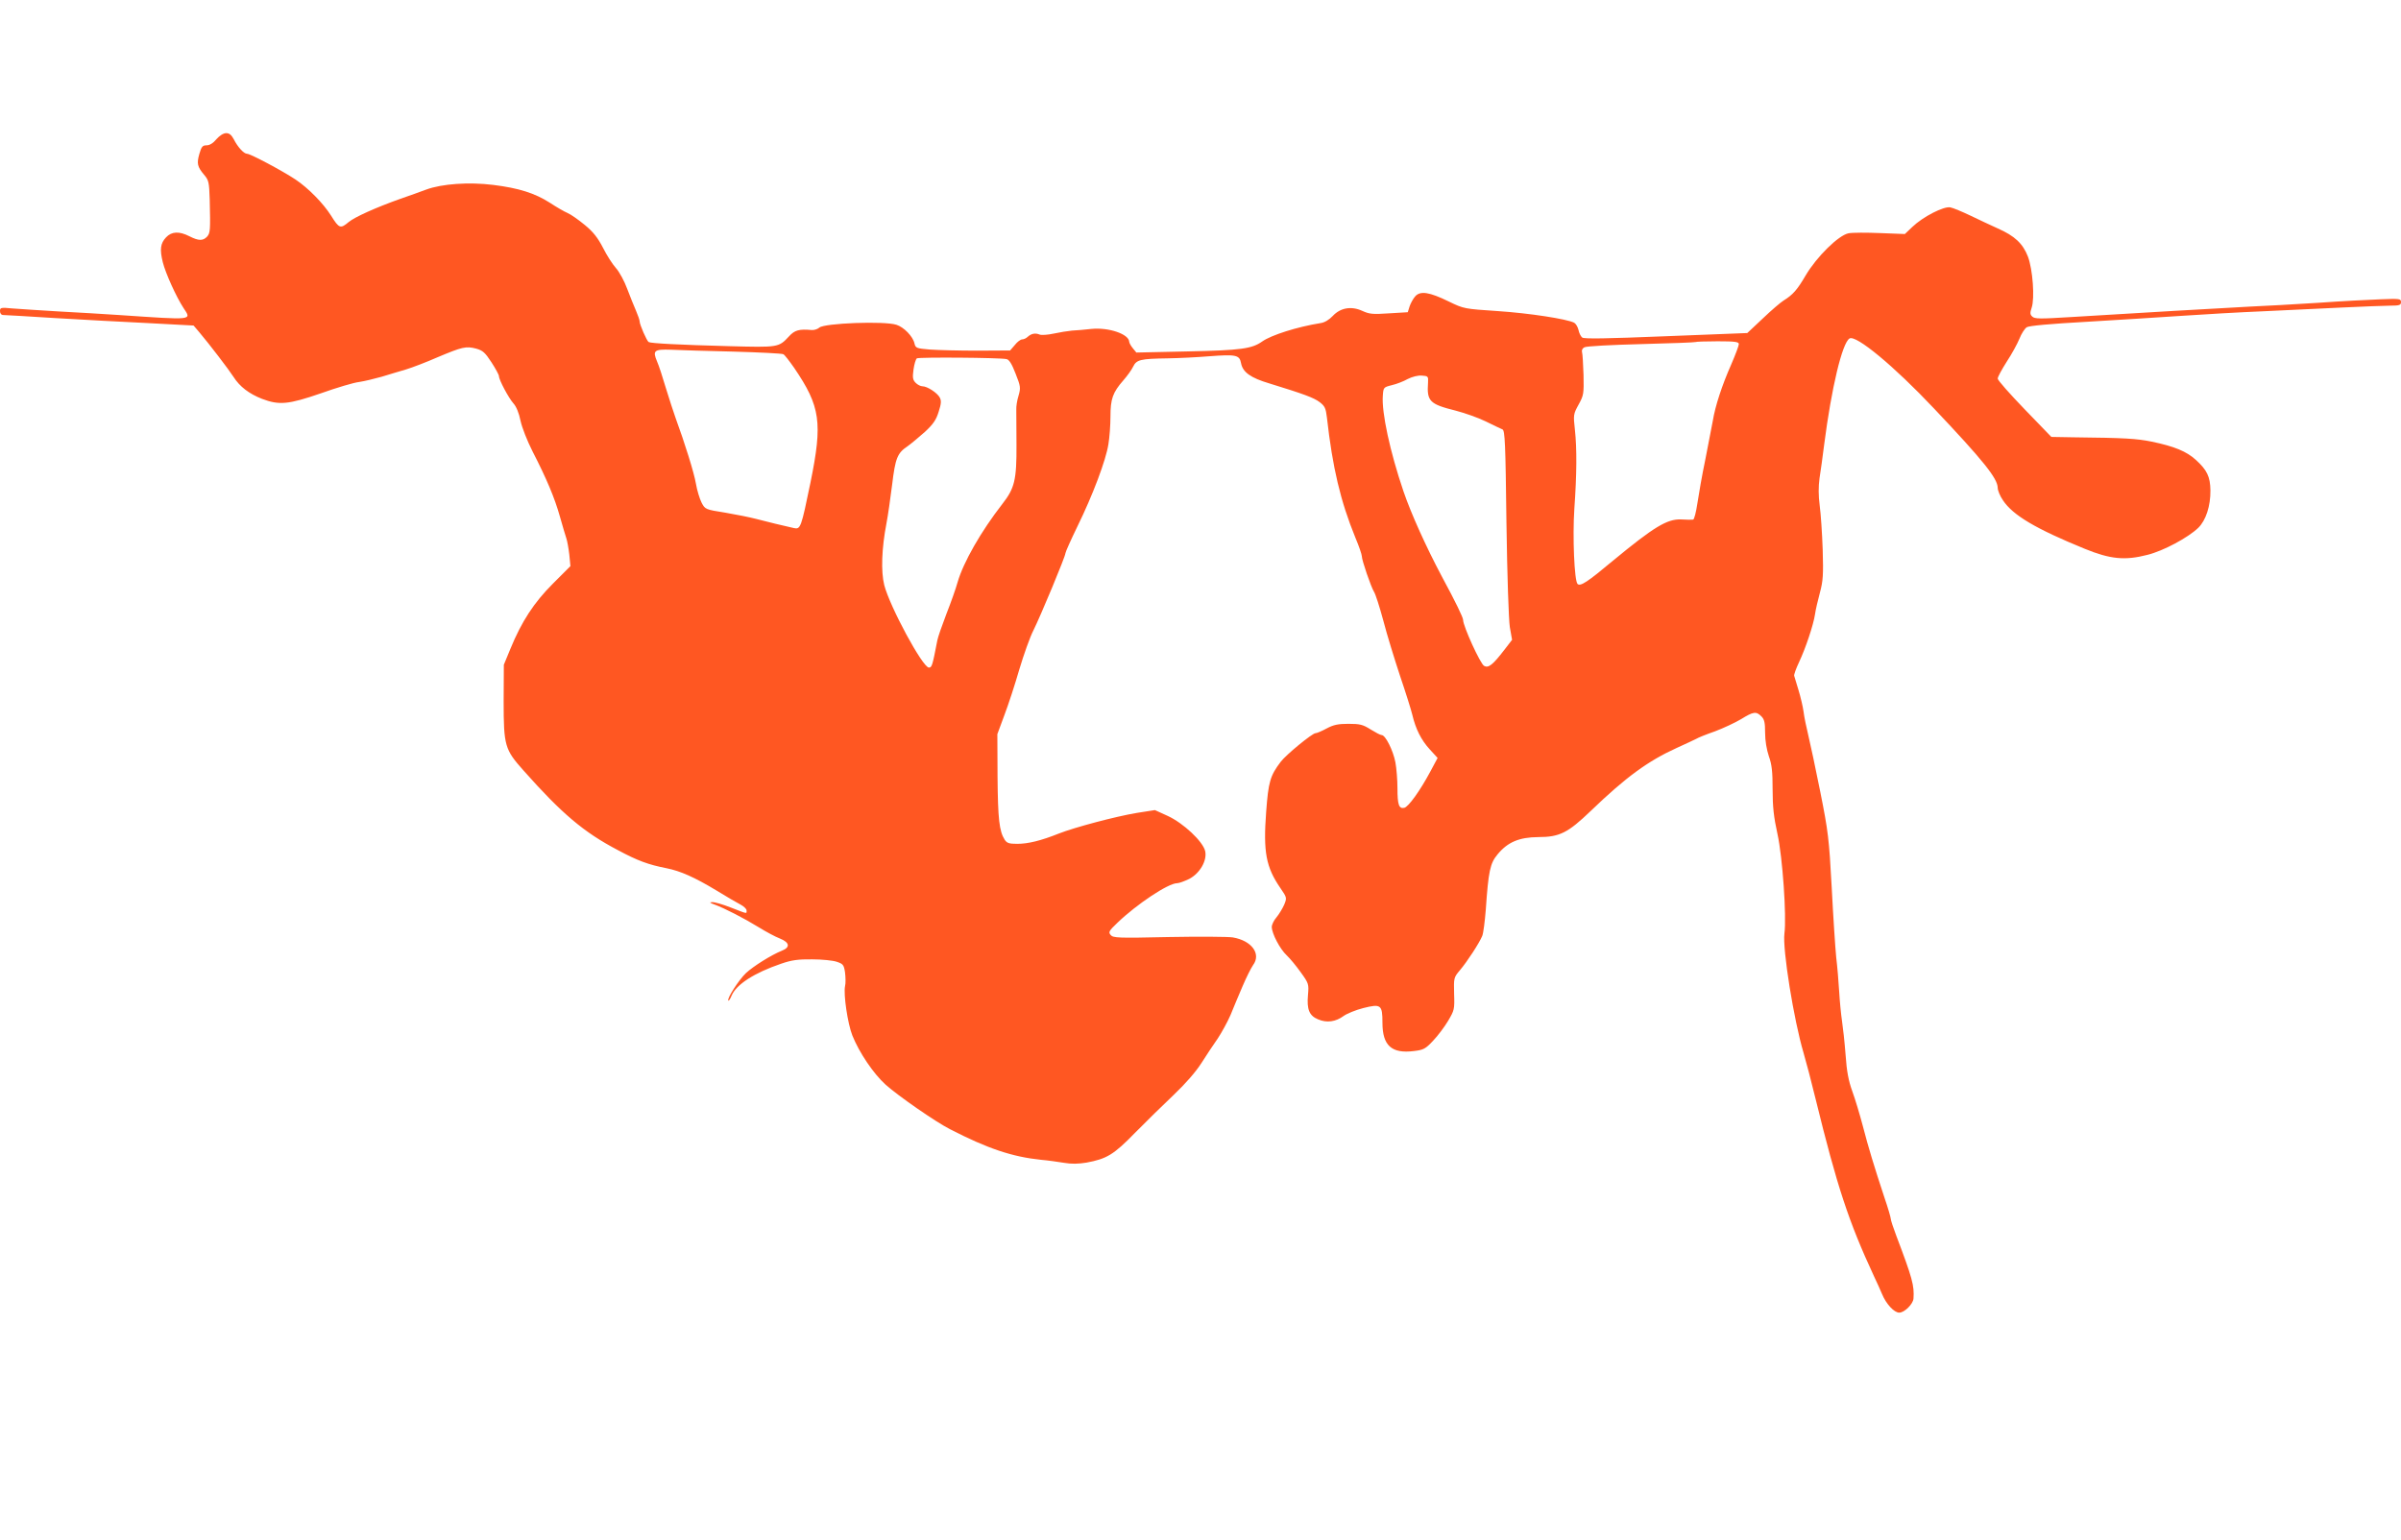 <?xml version="1.0" standalone="no"?>
<!DOCTYPE svg PUBLIC "-//W3C//DTD SVG 20010904//EN"
 "http://www.w3.org/TR/2001/REC-SVG-20010904/DTD/svg10.dtd">
<svg version="1.0" xmlns="http://www.w3.org/2000/svg"
 width="1280pt" height="821pt" viewBox="0 0 1280 821"
 preserveAspectRatio="xMidYMid meet">
<g transform="translate(0,821) scale(0.1,-0.1)"
fill="#ff5722" stroke="none">
<path d="M1154 7468 c-17 -21 -36 -33 -53 -33 -21 0 -27 -7 -38 -45 -15 -52
-11 -69 25 -112 25 -29 27 -40 30 -132 4 -166 3 -178 -14 -198 -22 -23 -45
-23 -94 2 -55 28 -95 26 -125 -6 -30 -32 -34 -64 -17 -133 15 -59 71 -183 110
-243 44 -67 58 -65 -343 -38 -77 5 -221 14 -320 19 -99 6 -210 13 -247 16 -64
6 -68 5 -68 -14 0 -13 7 -21 18 -21 9 0 132 -7 272 -16 140 -8 365 -21 499
-27 l243 -13 29 -34 c55 -65 159 -201 184 -240 33 -52 83 -90 152 -117 92 -35
141 -30 315 30 84 30 175 57 203 60 27 4 81 17 120 28 38 12 97 29 130 39 33
10 109 39 168 65 131 55 151 60 205 46 36 -10 48 -21 82 -73 22 -34 40 -67 40
-74 0 -20 52 -117 77 -145 15 -16 30 -52 38 -93 8 -37 36 -108 64 -163 75
-146 118 -248 146 -348 14 -49 29 -101 34 -115 5 -14 12 -53 16 -87 l6 -62
-93 -93 c-102 -102 -167 -202 -227 -348 l-35 -85 -1 -195 c0 -237 6 -257 106
-369 204 -230 321 -329 502 -424 106 -57 163 -78 260 -97 75 -15 149 -48 267
-119 52 -32 110 -66 128 -75 17 -9 32 -23 32 -31 0 -19 8 -20 -83 15 -43 17
-88 30 -100 29 -17 0 -13 -4 13 -13 54 -20 157 -73 235 -121 39 -24 89 -51
113 -60 52 -21 56 -47 10 -65 -55 -22 -151 -82 -191 -119 -38 -36 -104 -138
-94 -147 2 -3 10 9 17 26 25 60 121 122 265 171 55 19 90 24 165 23 52 0 111
-6 131 -13 33 -11 38 -16 44 -57 3 -25 4 -58 0 -73 -9 -44 14 -200 39 -263 37
-92 112 -203 177 -262 67 -60 267 -199 344 -238 200 -103 331 -147 485 -163
36 -3 91 -11 122 -16 40 -7 77 -6 120 1 108 20 145 42 258 158 58 59 151 150
207 203 64 61 118 123 148 170 26 41 65 100 87 131 21 32 52 88 68 125 15 38
44 106 64 153 20 47 45 97 56 113 45 60 -7 131 -108 148 -26 4 -180 5 -342 2
-269 -6 -296 -5 -309 11 -13 15 -9 22 36 65 103 99 271 211 318 211 11 0 40
11 65 23 57 30 96 98 85 148 -12 52 -117 150 -200 188 l-68 31 -96 -15 c-114
-19 -332 -77 -416 -110 -95 -38 -164 -55 -222 -55 -44 0 -55 4 -67 22 -29 46
-36 110 -38 335 l-1 228 37 100 c21 55 57 165 80 245 24 80 57 173 75 208 38
76 171 395 171 412 0 6 29 71 64 143 81 165 152 353 165 438 6 35 11 102 11
147 0 95 12 129 69 194 21 24 44 56 52 73 18 37 39 42 184 44 61 1 160 6 220
11 144 11 163 7 171 -36 9 -49 51 -79 152 -109 182 -56 237 -76 268 -100 27
-21 32 -32 38 -82 30 -267 72 -445 152 -641 19 -45 34 -89 34 -98 0 -22 49
-164 65 -190 8 -12 30 -81 50 -155 19 -74 60 -206 89 -294 30 -88 59 -181 65
-206 18 -77 48 -136 93 -185 l42 -46 -39 -73 c-54 -101 -117 -189 -139 -193
-28 -6 -36 16 -36 104 0 44 -5 107 -11 139 -12 63 -53 145 -73 145 -7 0 -33
14 -59 30 -41 26 -57 30 -118 30 -55 0 -80 -5 -117 -25 -26 -14 -52 -25 -59
-25 -17 0 -156 -114 -185 -152 -57 -75 -66 -107 -78 -268 -16 -214 -1 -294 76
-406 35 -51 35 -52 20 -89 -9 -20 -27 -50 -41 -67 -14 -16 -25 -39 -25 -51 0
-35 44 -119 80 -152 17 -16 51 -57 75 -91 42 -58 43 -62 38 -120 -7 -77 7
-111 54 -130 46 -20 94 -13 136 18 18 13 65 32 104 42 95 24 103 18 103 -78 0
-122 49 -166 168 -151 51 6 62 12 102 55 25 26 61 74 80 106 33 56 35 61 32
144 -2 85 -2 87 31 126 39 46 104 146 119 183 6 14 14 78 19 141 14 205 23
246 62 293 54 66 115 92 217 93 114 0 158 22 280 139 189 182 306 267 460 337
47 21 93 43 103 48 9 6 54 24 100 40 45 17 107 46 139 65 65 40 80 43 108 15
16 -16 20 -33 20 -88 0 -42 8 -89 20 -125 16 -44 20 -82 20 -177 0 -93 6 -147
26 -238 27 -122 49 -439 37 -530 -11 -83 50 -462 102 -637 13 -44 42 -154 64
-245 114 -465 176 -654 311 -945 16 -33 35 -76 43 -95 22 -54 65 -100 92 -100
28 0 74 46 76 75 5 69 -6 109 -92 336 -16 42 -29 82 -29 89 0 7 -15 59 -34
114 -55 167 -85 265 -115 381 -16 61 -41 144 -56 185 -20 55 -30 106 -36 195
-5 66 -14 147 -19 180 -5 33 -12 103 -15 155 -3 52 -10 136 -16 185 -5 50 -16
217 -24 373 -14 261 -19 299 -61 510 -25 125 -54 261 -64 302 -10 41 -22 98
-25 125 -4 28 -16 79 -27 115 -11 36 -21 70 -23 76 -2 6 10 39 26 73 35 74 77
200 85 255 3 23 15 74 26 115 17 63 19 95 15 230 -3 86 -10 192 -16 235 -7 54
-7 100 -1 145 6 36 17 118 25 181 39 303 96 541 135 565 34 21 237 -147 450
-373 264 -279 339 -373 340 -423 0 -14 12 -44 28 -67 53 -80 175 -152 437
-259 135 -55 213 -63 333 -32 85 21 217 92 271 144 41 40 66 117 65 200 -1 73
-18 108 -77 162 -50 46 -116 73 -237 98 -80 16 -140 20 -419 23 l-115 2 -143
148 c-78 81 -143 154 -143 163 0 9 22 49 48 90 27 41 57 96 68 123 10 26 28
54 39 61 13 8 124 18 320 29 165 10 395 24 510 32 116 8 309 19 430 24 121 6
310 15 420 20 110 5 226 10 258 10 49 0 57 3 57 19 0 18 -7 19 -107 15 -60 -2
-211 -10 -338 -19 -126 -8 -288 -17 -360 -20 -133 -7 -623 -35 -958 -56 -162
-10 -190 -10 -203 3 -12 11 -12 20 -3 47 17 50 6 204 -20 273 -27 69 -70 110
-161 150 -36 16 -101 47 -145 68 -44 21 -92 41 -107 44 -34 8 -147 -50 -203
-104 l-40 -38 -131 5 c-72 3 -148 3 -169 -1 -53 -10 -170 -125 -229 -225 -45
-77 -68 -103 -118 -134 -16 -10 -65 -52 -110 -95 l-83 -78 -433 -17 c-320 -13
-437 -15 -447 -7 -8 6 -17 25 -20 41 -4 16 -14 33 -23 38 -39 20 -240 51 -407
62 -178 12 -181 12 -261 51 -104 51 -152 58 -179 28 -11 -12 -24 -36 -30 -53
l-10 -32 -100 -6 c-87 -6 -105 -4 -142 13 -59 27 -117 17 -158 -27 -19 -20
-43 -35 -65 -38 -125 -20 -263 -64 -311 -98 -55 -39 -113 -47 -397 -53 l-274
-6 -18 22 c-11 13 -19 28 -20 35 -1 41 -108 78 -201 69 -35 -4 -82 -8 -104 -9
-22 -2 -66 -9 -98 -16 -32 -7 -66 -9 -75 -5 -22 9 -43 6 -63 -12 -8 -8 -22
-14 -30 -14 -8 0 -26 -13 -39 -30 l-25 -29 -176 -1 c-97 0 -210 3 -252 6 -72
6 -76 8 -82 33 -8 37 -57 87 -96 99 -64 21 -384 9 -411 -15 -9 -8 -27 -14 -40
-13 -68 6 -91 0 -122 -34 -55 -59 -56 -59 -320 -52 -266 7 -417 15 -428 22
-10 6 -48 93 -48 110 0 7 -9 33 -19 56 -11 24 -31 76 -47 117 -15 41 -42 91
-60 111 -18 20 -49 68 -69 108 -28 54 -52 85 -97 122 -34 28 -75 57 -92 64
-17 7 -60 32 -95 55 -80 51 -165 78 -302 95 -129 16 -273 6 -357 -25 -32 -12
-93 -34 -137 -49 -132 -47 -243 -97 -276 -124 -44 -37 -51 -35 -94 34 -41 65
-121 147 -190 193 -71 47 -240 137 -258 137 -17 0 -50 36 -71 78 -12 22 -23
32 -40 32 -15 0 -35 -13 -52 -32z m8116 -1093 c0 -8 -18 -56 -40 -107 -50
-113 -86 -223 -99 -303 -6 -33 -24 -126 -40 -207 -17 -81 -35 -185 -42 -232
-7 -47 -17 -87 -23 -87 -6 -1 -35 -1 -64 1 -75 3 -146 -41 -363 -220 -135
-113 -174 -139 -189 -124 -17 17 -27 253 -17 401 13 183 14 320 3 421 -9 80
-8 84 20 135 27 49 28 58 26 157 -2 58 -5 113 -8 122 -3 10 2 21 13 26 10 6
146 13 303 17 157 4 287 9 289 11 2 2 55 4 118 4 93 0 113 -3 113 -15z m-5360
-40 c140 -4 260 -10 266 -14 7 -3 32 -36 58 -73 140 -206 152 -291 87 -610
-50 -243 -53 -252 -89 -244 -49 11 -146 34 -202 49 -30 8 -104 23 -163 33
-108 17 -108 18 -127 54 -10 20 -24 65 -30 101 -10 59 -60 218 -108 349 -11
30 -34 102 -52 160 -17 58 -38 122 -47 142 -25 59 -16 66 74 63 43 -2 193 -7
333 -10z m1456 -40 c14 -3 28 -25 48 -77 27 -68 28 -76 16 -118 -8 -25 -13
-58 -12 -75 0 -16 1 -100 1 -187 1 -187 -10 -232 -75 -315 -115 -148 -208
-311 -239 -418 -9 -33 -36 -109 -60 -170 -23 -60 -45 -123 -48 -140 -26 -135
-29 -145 -45 -145 -33 0 -208 324 -238 440 -18 73 -14 195 12 330 8 41 21 134
30 205 17 142 28 169 82 205 20 14 61 49 93 77 44 41 60 64 73 107 14 43 15
59 6 76 -13 25 -67 60 -92 60 -10 0 -26 8 -36 18 -16 16 -18 28 -12 71 4 29
12 56 18 60 12 7 441 4 478 -4z m2247 -125 c-7 -100 8 -115 148 -150 46 -12
118 -37 159 -57 41 -20 82 -40 90 -43 13 -6 16 -75 21 -496 4 -287 12 -517 18
-558 l12 -68 -40 -52 c-63 -82 -86 -100 -109 -87 -20 10 -112 212 -112 245 0
13 -40 96 -113 231 -85 160 -164 335 -205 455 -72 212 -117 421 -110 510 3 44
4 45 48 56 26 6 64 21 85 33 24 12 55 20 75 18 33 -2 35 -4 33 -37z"/>
</g>
</svg>
